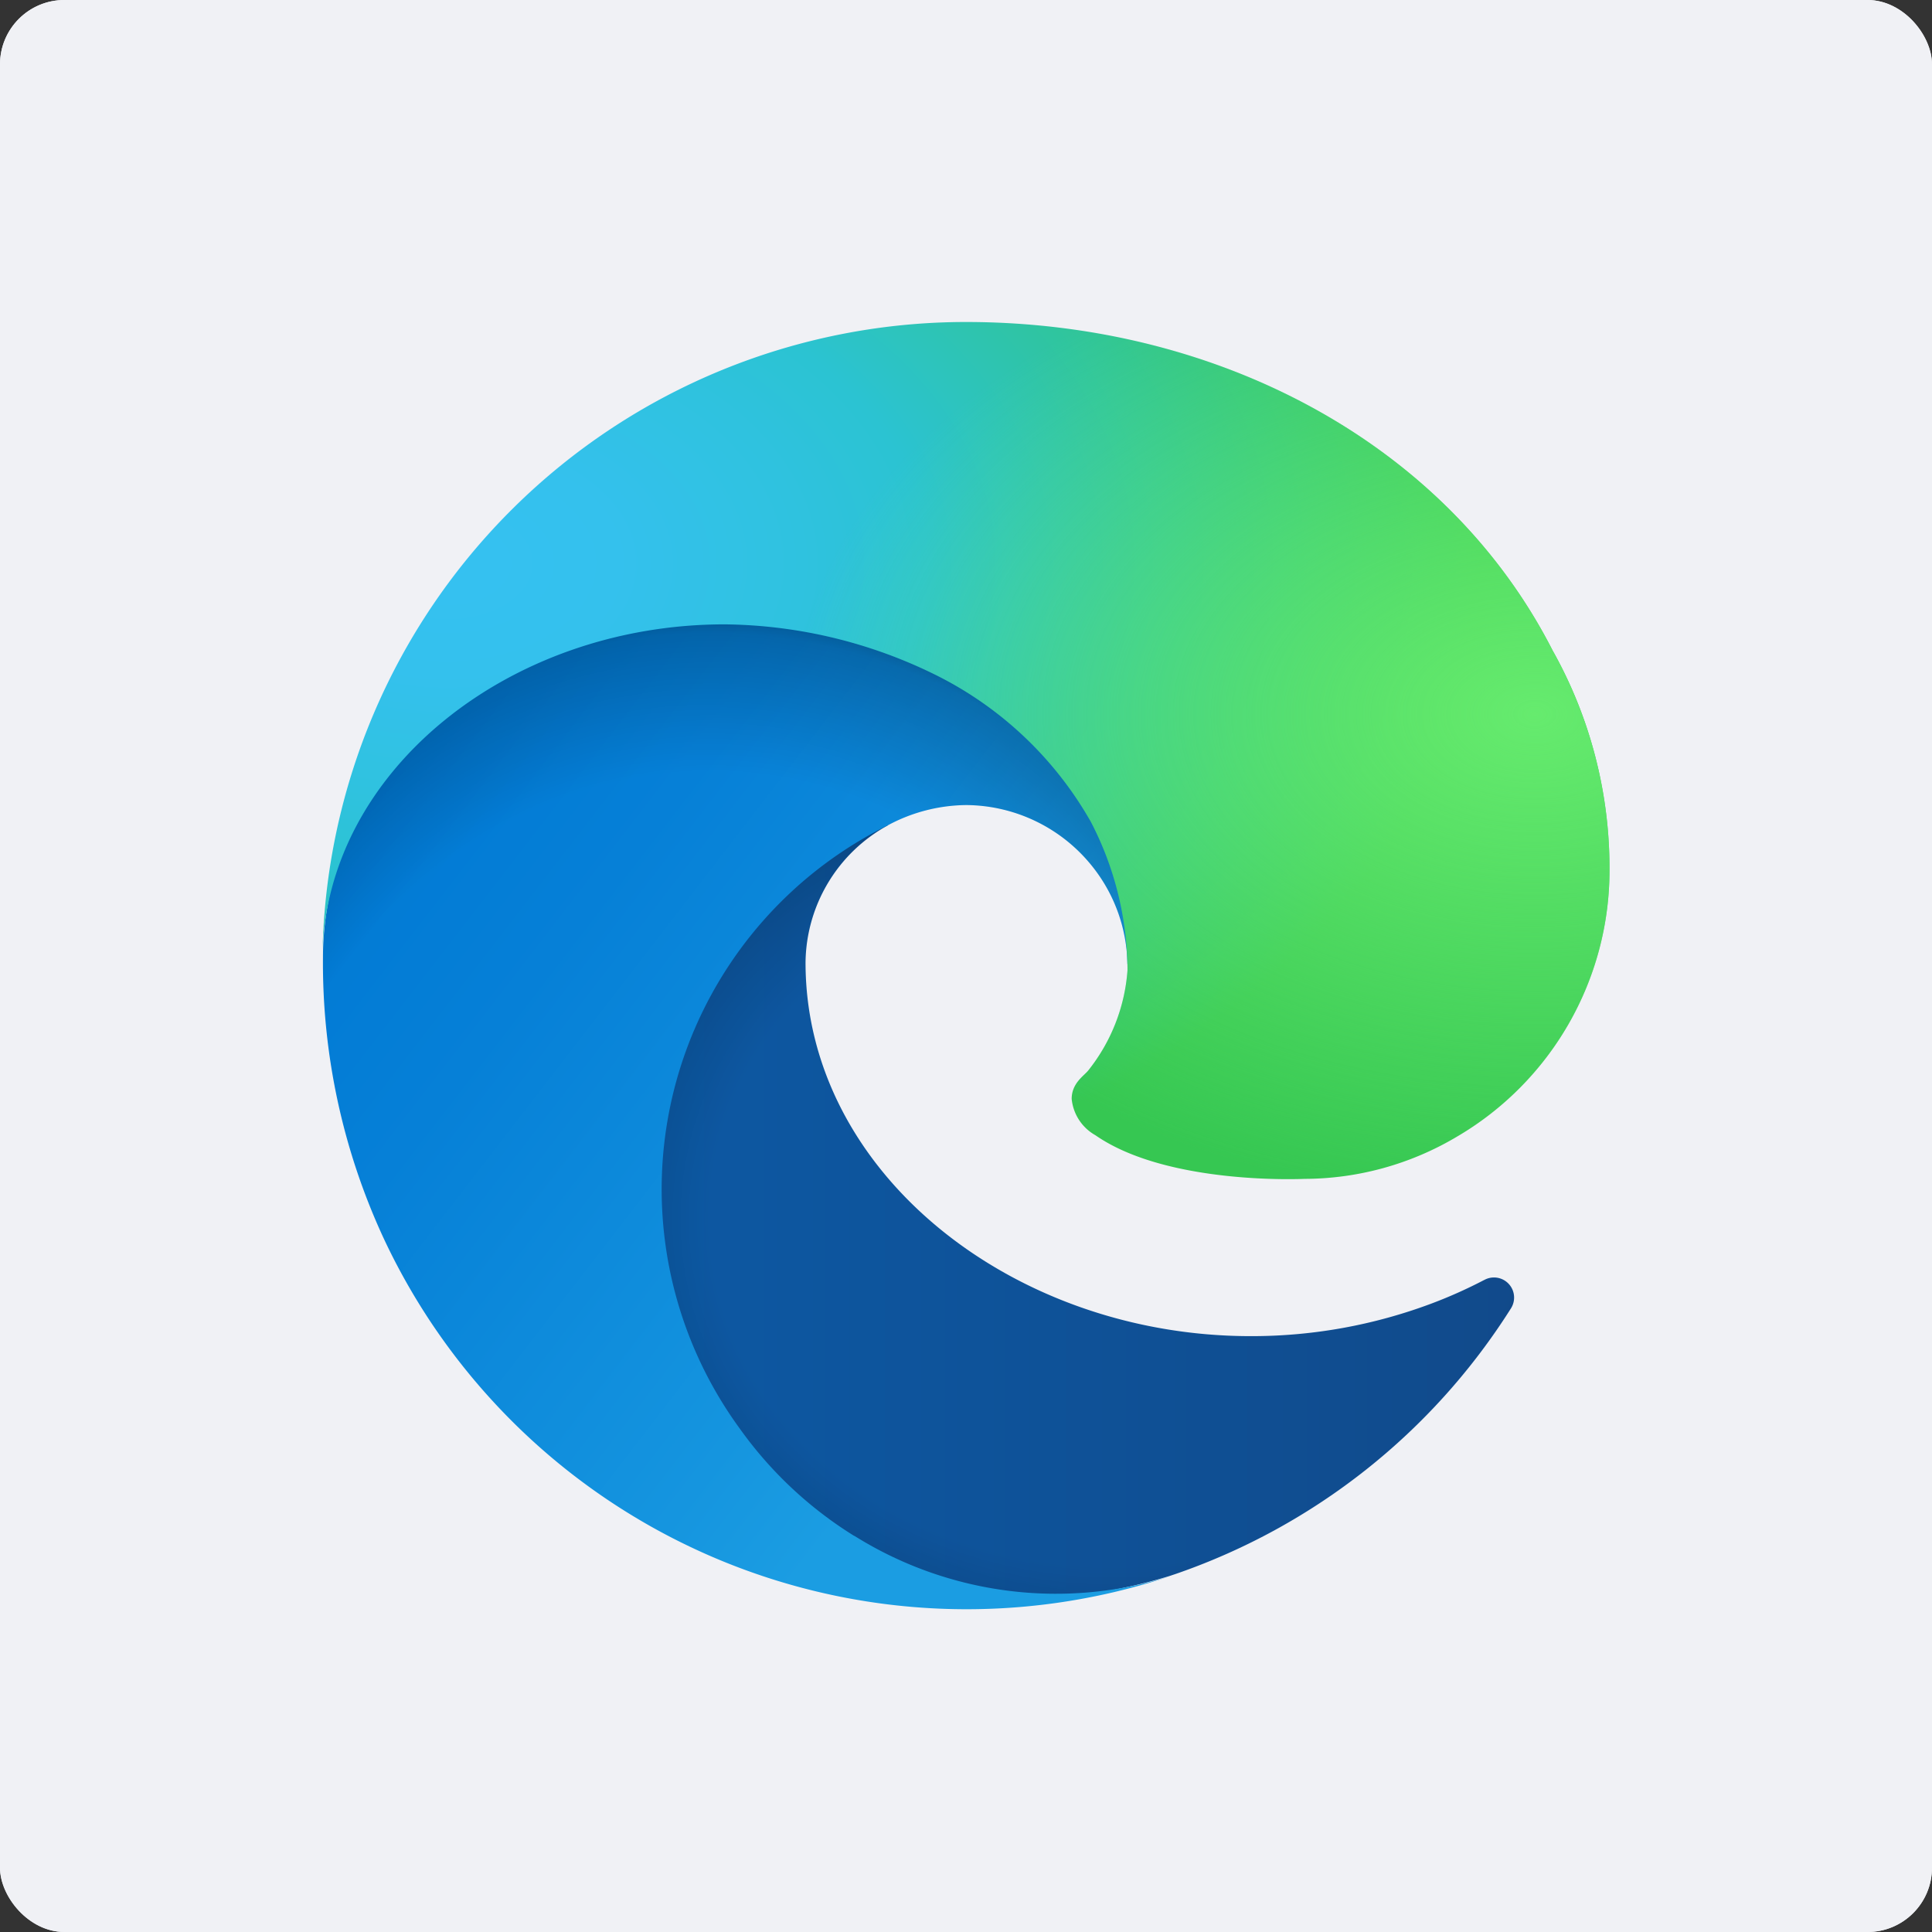 <svg xmlns="http://www.w3.org/2000/svg" xmlns:xlink="http://www.w3.org/1999/xlink" width="120" height="120" viewBox="0 0 120 120">
  <rect x="0" y="0" width="120" height="120" fill="#333333" stroke="none"/>
  <defs>
    <linearGradient id="linear-gradient" y1="-0.136" x2="1" y2="-0.136" gradientUnits="objectBoundingBox">
      <stop offset="0" stop-color="#0c59a4"/>
      <stop offset="1" stop-color="#114a8b"/>
    </linearGradient>
    <radialGradient id="radial-gradient" cx="0.552" cy="0.509" r="0.62" gradientUnits="objectBoundingBox">
      <stop offset="0.72" stop-opacity="0"/>
      <stop offset="0.95" stop-opacity="0.529"/>
      <stop offset="1"/>
    </radialGradient>
    <linearGradient id="linear-gradient-2" x1="0.906" y1="0.521" x2="0.245" y2="-0.063" gradientUnits="objectBoundingBox">
      <stop offset="0" stop-color="#1b9de2"/>
      <stop offset="0.16" stop-color="#1595df"/>
      <stop offset="0.67" stop-color="#0680d7"/>
      <stop offset="1" stop-color="#0078d4"/>
    </linearGradient>
    <radialGradient id="radial-gradient-2" cx="0.418" cy="0.726" r="0.69" gradientUnits="objectBoundingBox">
      <stop offset="0.76" stop-opacity="0"/>
      <stop offset="0.95" stop-opacity="0.502"/>
      <stop offset="1"/>
    </radialGradient>
    <radialGradient id="radial-gradient-3" cx="0.101" cy="0.278" r="1.188" gradientUnits="objectBoundingBox">
      <stop offset="0" stop-color="#35c1f1"/>
      <stop offset="0.11" stop-color="#34c1ed"/>
      <stop offset="0.23" stop-color="#2fc2df"/>
      <stop offset="0.31" stop-color="#2bc3d2"/>
      <stop offset="0.67" stop-color="#36c752"/>
    </radialGradient>
    <radialGradient id="radial-gradient-4" cx="0.938" cy="0.454" r="0.571" gradientUnits="objectBoundingBox">
      <stop offset="0" stop-color="#66eb6e"/>
      <stop offset="1" stop-color="#66eb6e" stop-opacity="0"/>
    </radialGradient>
  </defs>
  <g id="Grupo_23945" data-name="Grupo 23945" transform="translate(-660 -463)">
    <g id="Retângulo_4351" data-name="Retângulo 4351" transform="translate(660 463)" fill="#f0f1f5" stroke="#f0f1f5" stroke-width="0.5">
      <rect width="120" height="120" rx="4" stroke="none"/>
      <rect x="0.25" y="0.25" width="119.5" height="119.5" rx="3.75" fill="none"/>
    </g>
    <g id="Microsoft_Edge_logo__2019_" data-name="Microsoft_Edge_logo_(2019)" transform="translate(680.046 483)">
      <path id="Caminho_5563" data-name="Caminho 5563" d="M117.151,133.249a29.269,29.269,0,0,1-3.291,1.471,31.812,31.812,0,0,1-11.211,2.017C87.872,136.737,75,126.572,75,113.528A9.831,9.831,0,0,1,80.131,105c-13.366.562-16.8,14.49-16.8,22.65,0,23.071,21.263,25.41,25.844,25.41a33.3,33.3,0,0,0,8.432-1.424l.409-.137a40.078,40.078,0,0,0,20.8-16.488,1.249,1.249,0,0,0-1.661-1.761Z" transform="translate(-45.013 -73.747)" fill="url(#linear-gradient)"/>
      <path id="Caminho_5564" data-name="Caminho 5564" d="M117.151,133.249a29.269,29.269,0,0,1-3.291,1.471,31.812,31.812,0,0,1-11.211,2.017C87.872,136.737,75,126.572,75,113.528A9.831,9.831,0,0,1,80.131,105c-13.366.562-16.8,14.49-16.8,22.65,0,23.071,21.263,25.41,25.844,25.41a33.3,33.3,0,0,0,8.432-1.424l.409-.137a40.078,40.078,0,0,0,20.8-16.488,1.249,1.249,0,0,0-1.661-1.761Z" transform="translate(-45.013 -73.747)" opacity="0.35" fill="url(#radial-gradient)" style="mix-blend-mode: normal;isolation: isolate"/>
      <path id="Caminho_5565" data-name="Caminho 5565" d="M37.7,113.417a24.733,24.733,0,0,1-7.1-6.664A25.207,25.207,0,0,1,39.82,69.28a10.439,10.439,0,0,1,4.853-1.249,10.1,10.1,0,0,1,8.022,4.06,9.956,9.956,0,0,1,1.986,5.827c0-.066,7.638-24.857-24.982-24.857C15.99,53.06,4.716,66.07,4.716,77.483A40.643,40.643,0,0,0,8.5,94.971a39.972,39.972,0,0,0,48.834,20.957,23.593,23.593,0,0,1-19.6-2.5Z" transform="translate(-4.702 -38.027)" fill="url(#linear-gradient-2)"/>
      <path id="Caminho_5566" data-name="Caminho 5566" d="M37.7,113.417a24.733,24.733,0,0,1-7.1-6.664A25.207,25.207,0,0,1,39.82,69.28a10.439,10.439,0,0,1,4.853-1.249,10.1,10.1,0,0,1,8.022,4.06,9.956,9.956,0,0,1,1.986,5.827c0-.066,7.638-24.857-24.982-24.857C15.99,53.06,4.716,66.07,4.716,77.483A40.643,40.643,0,0,0,8.5,94.971a39.972,39.972,0,0,0,48.834,20.957,23.593,23.593,0,0,1-19.6-2.5Z" transform="translate(-4.702 -38.027)" opacity="0.41" fill="url(#radial-gradient-2)" style="mix-blend-mode: normal;isolation: isolate"/>
      <path id="Caminho_5567" data-name="Caminho 5567" d="M52.179,51.406c-.253.328-1.031.781-1.031,1.767a2.905,2.905,0,0,0,1.474,2.258c4.491,3.123,12.956,2.711,12.978,2.711a18.6,18.6,0,0,0,9.453-2.608,19.168,19.168,0,0,0,9.5-16.513,27.632,27.632,0,0,0-3.541-13.712C74.4,12.365,60.114,4.92,44.582,4.92A39.973,39.973,0,0,0,4.61,44.334C4.76,32.919,16.1,23.7,29.592,23.7a30.213,30.213,0,0,1,13.116,3.145,22.663,22.663,0,0,1,9.634,9.122,20.087,20.087,0,0,1,2.273,9.218A11.281,11.281,0,0,1,52.179,51.406Z" transform="translate(-4.63 -4.92)" fill="url(#radial-gradient-3)"/>
      <path id="Caminho_5568" data-name="Caminho 5568" d="M52.179,51.406c-.253.328-1.031.781-1.031,1.767a2.905,2.905,0,0,0,1.474,2.258c4.491,3.123,12.956,2.711,12.978,2.711a18.6,18.6,0,0,0,9.453-2.608,19.168,19.168,0,0,0,9.5-16.513,27.632,27.632,0,0,0-3.541-13.712C74.4,12.365,60.114,4.92,44.582,4.92A39.973,39.973,0,0,0,4.61,44.334C4.76,32.919,16.1,23.7,29.592,23.7a30.213,30.213,0,0,1,13.116,3.145,22.663,22.663,0,0,1,9.634,9.122,20.087,20.087,0,0,1,2.273,9.218A11.281,11.281,0,0,1,52.179,51.406Z" transform="translate(-4.63 -4.92)" fill="url(#radial-gradient-4)"/>
    </g>
  </g>
</svg>
